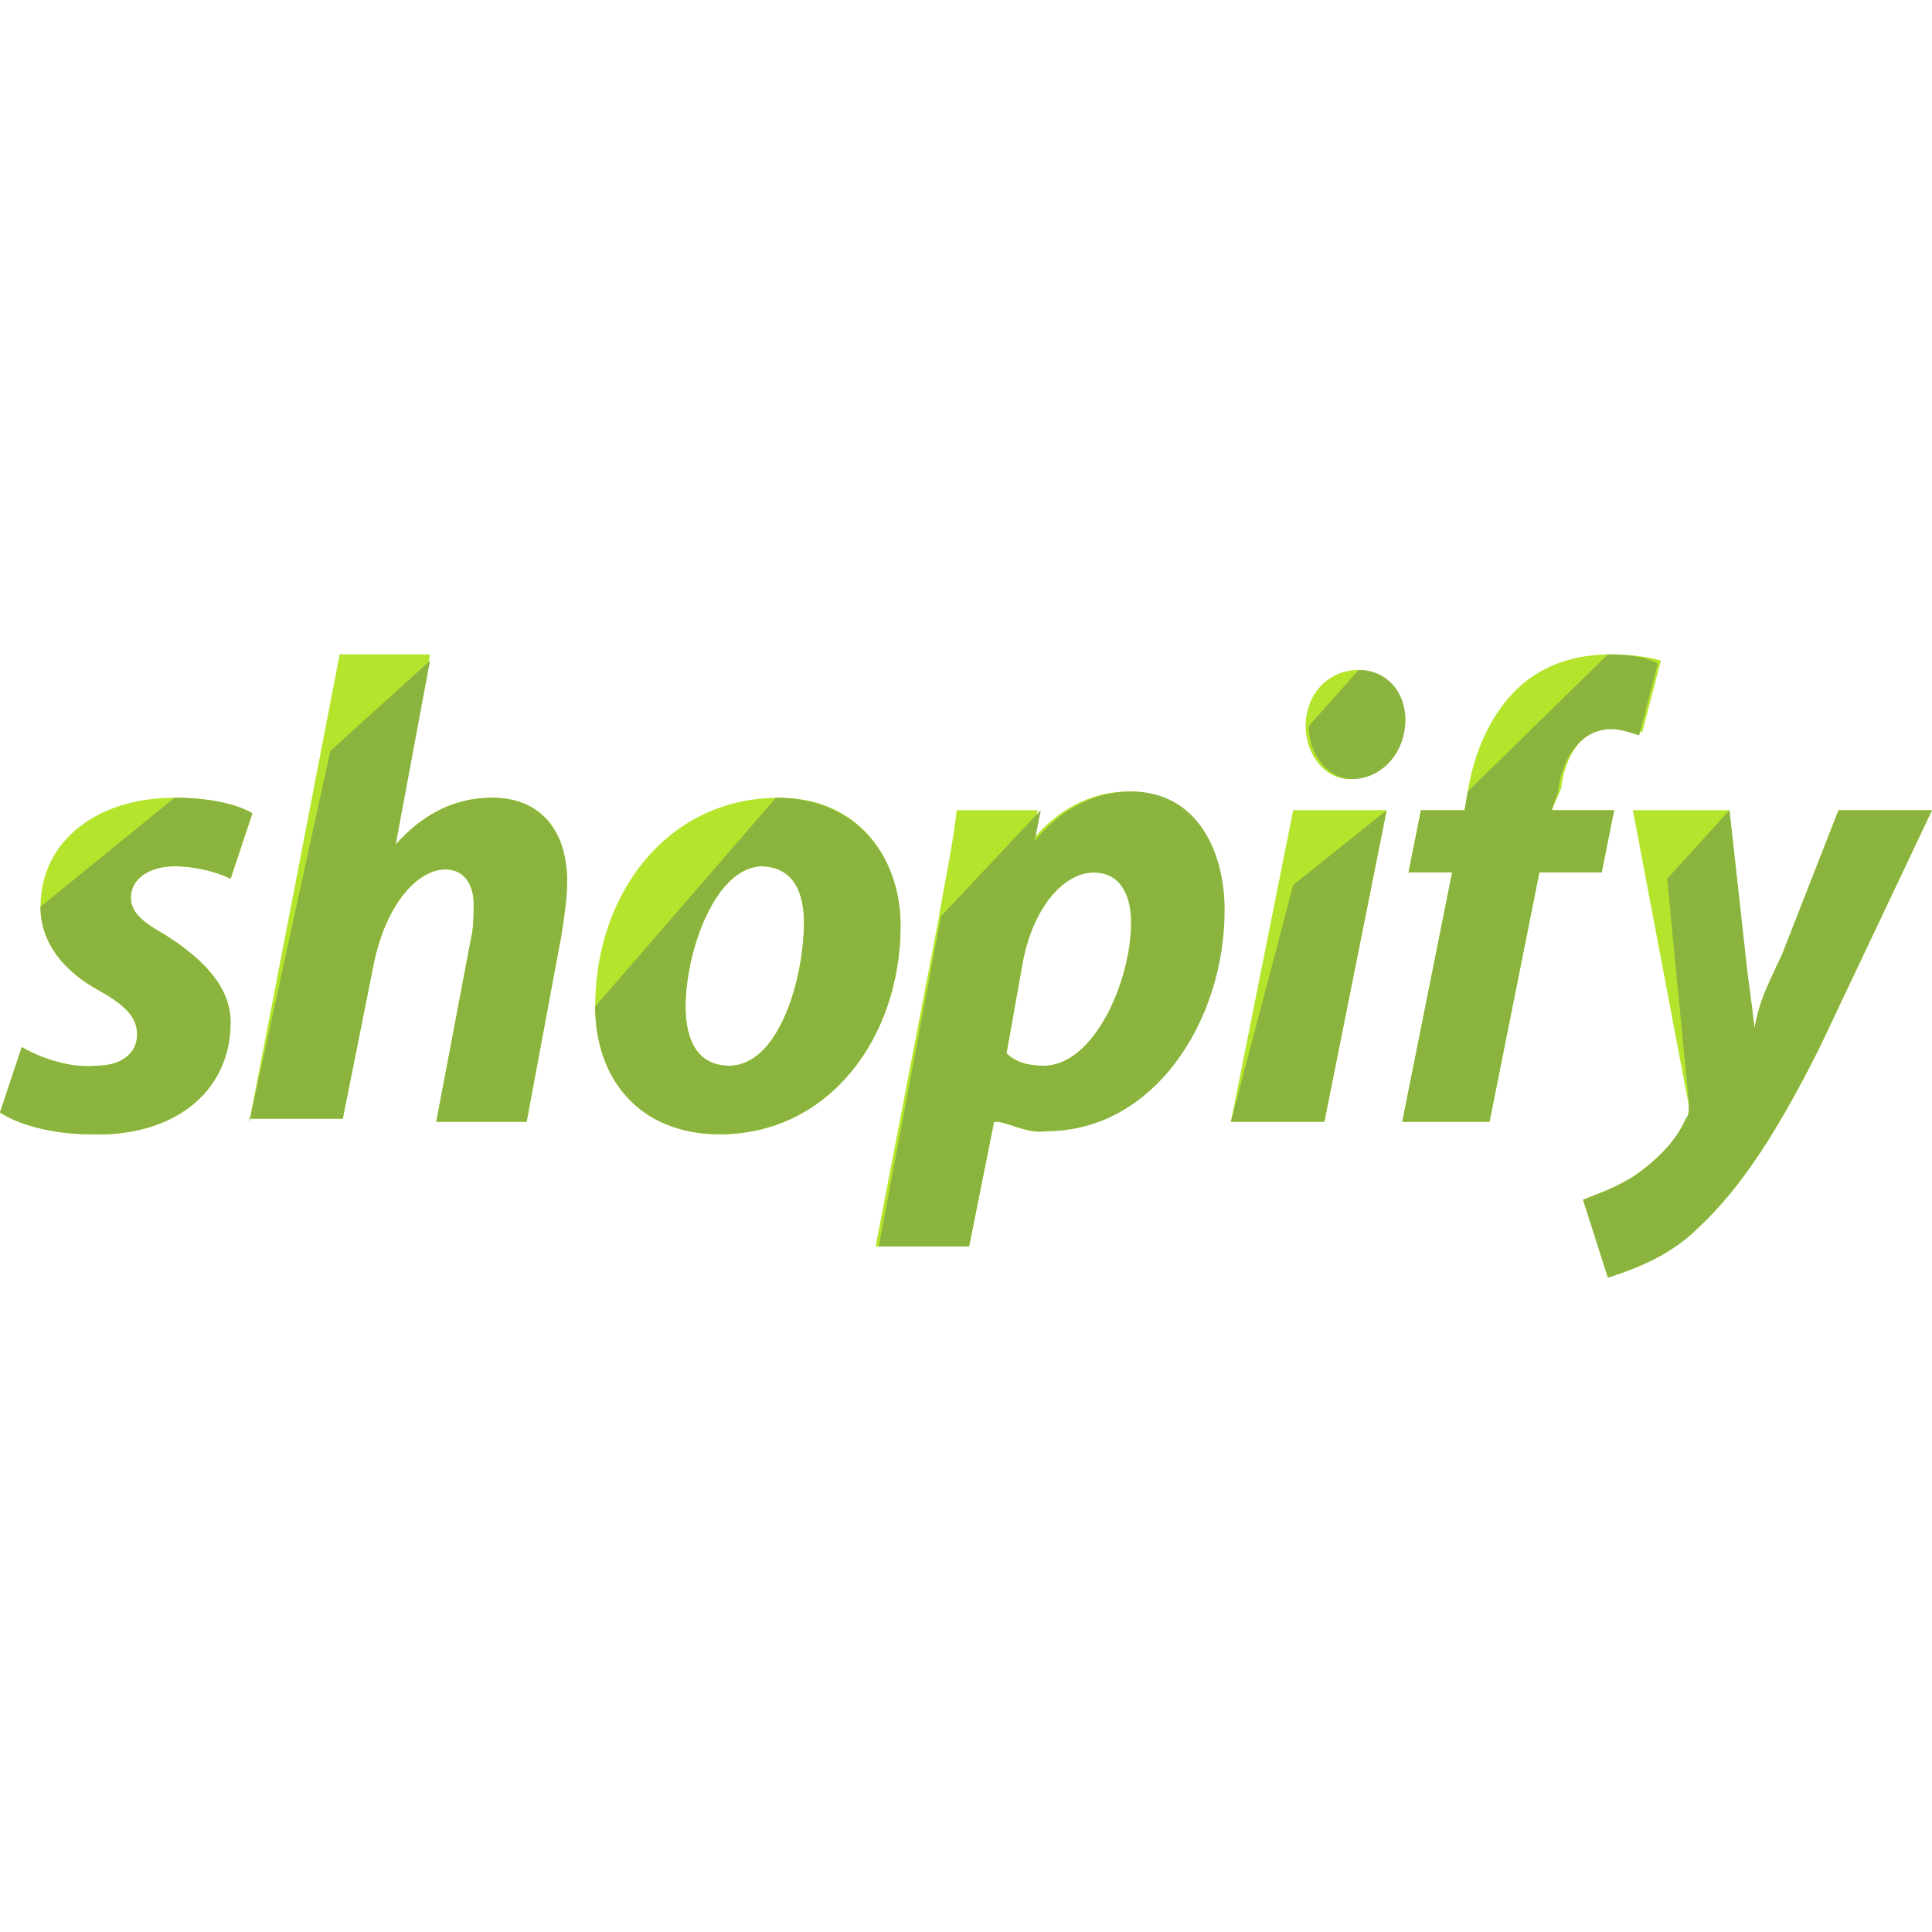 <?xml version="1.0" encoding="iso-8859-1"?>
<!-- Generator: Adobe Illustrator 19.0.0, SVG Export Plug-In . SVG Version: 6.00 Build 0)  -->
<svg version="1.1" id="Capa_1" xmlns="http://www.w3.org/2000/svg" xmlns:xlink="http://www.w3.org/1999/xlink" x="0px" y="0px"
	 viewBox="0 0 496 496" style="enable-background:new 0 0 496 496;" xml:space="preserve">
<g>
	<path style="fill:#B4E52C;" d="M5.6,268.8c4,2.4,12,5.6,19.2,4.8c6.4,0,10.4-3.2,10.4-8c0-4-2.4-7.2-9.6-11.2
		c-8.8-4.8-15.2-12-15.2-21.6c0-16.8,14.4-28,34.4-28c8.8,0,16,1.6,20,4l-5.6,16.8c-3.2-1.6-8.8-3.2-14.4-3.2
		c-6.4,0-11.2,3.2-11.2,8c0,4,3.2,6.4,8.8,9.6c8.8,5.6,16.8,12.8,16.8,22.4c0,18.4-15.2,29.6-36,28.8c-9.6,0-18.4-2.4-23.2-5.6
		L5.6,268.8z"/>
	<path style="fill:#B4E52C;" d="M64,288l23.2-120h23.2l-8.8,48v0.8c6.4-7.2,14.4-12,24.8-12c12,0,19.2,8,19.2,21.6
		c0,4-0.8,9.6-1.6,14.4l-8.8,47.2H112l8.8-46.4c0.8-3.2,0.8-6.4,0.8-9.6c0-4.8-2.4-8.8-7.2-8.8c-7.2,0-15.2,8.8-18.4,24l-8,40H64
		V288z"/>
	<path style="fill:#B4E52C;" d="M231.2,237.6c0,28.8-18.4,53.6-46.4,53.6c-20.8,0-32-14.4-32-32.8c0-28.8,18.4-53.6,47.2-53.6
		C220.8,204.8,231.2,220.8,231.2,237.6z M176,258.4c0,8.8,3.2,15.2,11.2,15.2c12.8,0,19.2-22.4,19.2-36.8c0-7.2-2.4-14.4-11.2-14.4
		C183.2,223.2,176,244.8,176,258.4z"/>
	<path style="fill:#B4E52C;" d="M224.8,320l16-83.2c1.6-9.6,4-20.8,4.8-28.8h20.8l-1.6,8l0,0c6.4-8,15.2-12.8,24.8-12.8
		c16.8,0,24,15.2,24,30.4c0,28.8-18.4,56.8-45.6,56.8c-4,0.8-9.6-2.4-12-2.4h-0.8l-6.4,32H224.8z M258.4,270.4
		c2.4,2.4,5.6,3.2,9.6,3.2c12.8,0,22.4-21.6,22.4-36.8c0-6.4-2.4-12.8-9.6-12.8c-8,0-16,9.6-18.4,24L258.4,270.4z"/>
	<path style="fill:#B4E52C;" d="M316,288l16-80h24l-16,80H316z M346.4,200c-6.4,0-11.2-6.4-11.2-13.6c0-8,5.6-14.4,13.6-14.4
		c7.2,0,12,6.4,12,12.8C360,193.6,353.6,200,346.4,200L346.4,200z"/>
	<path style="fill:#B4E52C;" d="M360,288l12.8-64h-11.2l3.2-16H376l0.8-4.8c1.6-9.6,5.6-20,13.6-27.2c6.4-5.6,14.4-8,23.2-8
		c5.6,0,10.4,0.8,12.8,1.6l-4.8,18.4c-2.4-0.8-4.8-1.6-7.2-1.6c-8,0-12.8,8-13.6,16l-2.4,5.6h16l-3.2,16h-16l-12.8,64H360z"/>
	<path style="fill:#B4E52C;" d="M444,208l4,36.8c0.8,8,1.6,11.2,2.4,19.2l0,0c1.6-8,3.2-10.4,7.2-19.2L472,208h24l-28.8,60.8
		c-10.4,20.8-20,36-31.2,46.4c-8,8-18.4,11.2-23.2,12.8l-6.4-20c4-1.6,8.8-3.2,13.6-6.4c5.6-4,10.4-8.8,12.8-14.4
		c0.8-0.8,0.8-1.6,0.8-3.2l-14.4-76L444,208L444,208z"/>
</g>
<g>
	<path style="fill:#8BB43F;" d="M44.8,204.8c8.8,0,16,1.6,20,4l-5.6,16.8c-3.2-1.6-8.8-3.2-14.4-3.2c-6.4,0-11.2,3.2-11.2,8
		c0,4,3.2,6.4,8.8,9.6c8.8,5.6,16.8,12.8,16.8,22.4c0,18.4-15.2,29.6-36,28.8c-9.6,0-18.4-2.4-23.2-5.6l5.6-16.8
		c4,2.4,12,5.6,19.2,4.8c6.4,0,10.4-3.2,10.4-8c0-4-2.4-7.2-9.6-11.2c-8.8-4.8-15.2-12-15.2-21.6"/>
	<path style="fill:#8BB43F;" d="M64,288l20.8-95.2l25.6-23.2l-8.8,47.2l0,0c6.4-7.2,14.4-12,24.8-12c12,0,19.2,8,19.2,21.6
		c0,4-0.8,9.6-1.6,14.4l-8.8,47.2H112l8.8-46.4c0.8-3.2,0.8-6.4,0.8-9.6c0-4.8-2.4-8.8-7.2-8.8c-7.2,0-15.2,8.8-18.4,24l-8,40H64
		V288z"/>
	<path style="fill:#8BB43F;" d="M199.2,204.8c21.6,0,32,16,32,32.8c0,28.8-18.4,53.6-46.4,53.6c-20.8,0-32-14.4-32-32.8 M176,258.4
		c0,8.8,3.2,15.2,11.2,15.2c12.8,0,19.2-22.4,19.2-36.8c0-7.2-2.4-14.4-11.2-14.4C183.2,223.2,176,244.8,176,258.4z"/>
	<path style="fill:#8BB43F;" d="M267.2,208l-1.6,8l0,0c6.4-8,15.2-12.8,24.8-12.8c16.8,0,24,15.2,24,30.4
		c0,28.8-18.4,56.8-45.6,56.8c-4.8,0.8-10.4-2.4-12.8-2.4h-0.8l-6.4,32h-23.2l16-84.8 M258.4,270.4c2.4,2.4,5.6,3.2,9.6,3.2
		c12.8,0,22.4-21.6,22.4-36.8c0-6.4-2.4-12.8-9.6-12.8c-8,0-16,9.6-18.4,24L258.4,270.4z"/>
	<path style="fill:#8BB43F;" d="M316,288l16-60.8l24-19.2l-16,80H316z M348.8,172c7.2,0,12,5.6,12,12.8c0,8.8-6.4,15.2-13.6,15.2
		l0,0c-6.4,0-11.2-6.4-11.2-13.6"/>
	<path style="fill:#8BB43F;" d="M412.8,168c5.6,0,10.4,0.8,12.8,2.4l-4.8,18.4c-2.4-0.8-4.8-1.6-7.2-1.6c-8,0-12.8,8-13.6,16
		l-1.6,4.8h16l-3.2,16h-16l-12.8,64H360l12.8-64h-11.2l3.2-16H376l0.8-4.8"/>
	<path style="fill:#8BB43F;" d="M444,208l4,36c0.8,8,1.6,12,2.4,20l0,0c1.6-8,3.2-10.4,7.2-19.2L472,208h24l-28.8,60.8
		c-10.4,20.8-20,36-31.2,46.4c-8,8-18.4,11.2-23.2,12.8l-6.4-20c4-1.6,8.8-3.2,13.6-6.4c5.6-4,10.4-8.8,12.8-14.4
		c0.8-0.8,0.8-2.4,0.8-4l-5.6-57.6L444,208z"/>
</g>
<g>
</g>
<g>
</g>
<g>
</g>
<g>
</g>
<g>
</g>
<g>
</g>
<g>
</g>
<g>
</g>
<g>
</g>
<g>
</g>
<g>
</g>
<g>
</g>
<g>
</g>
<g>
</g>
<g>
</g>
</svg>
